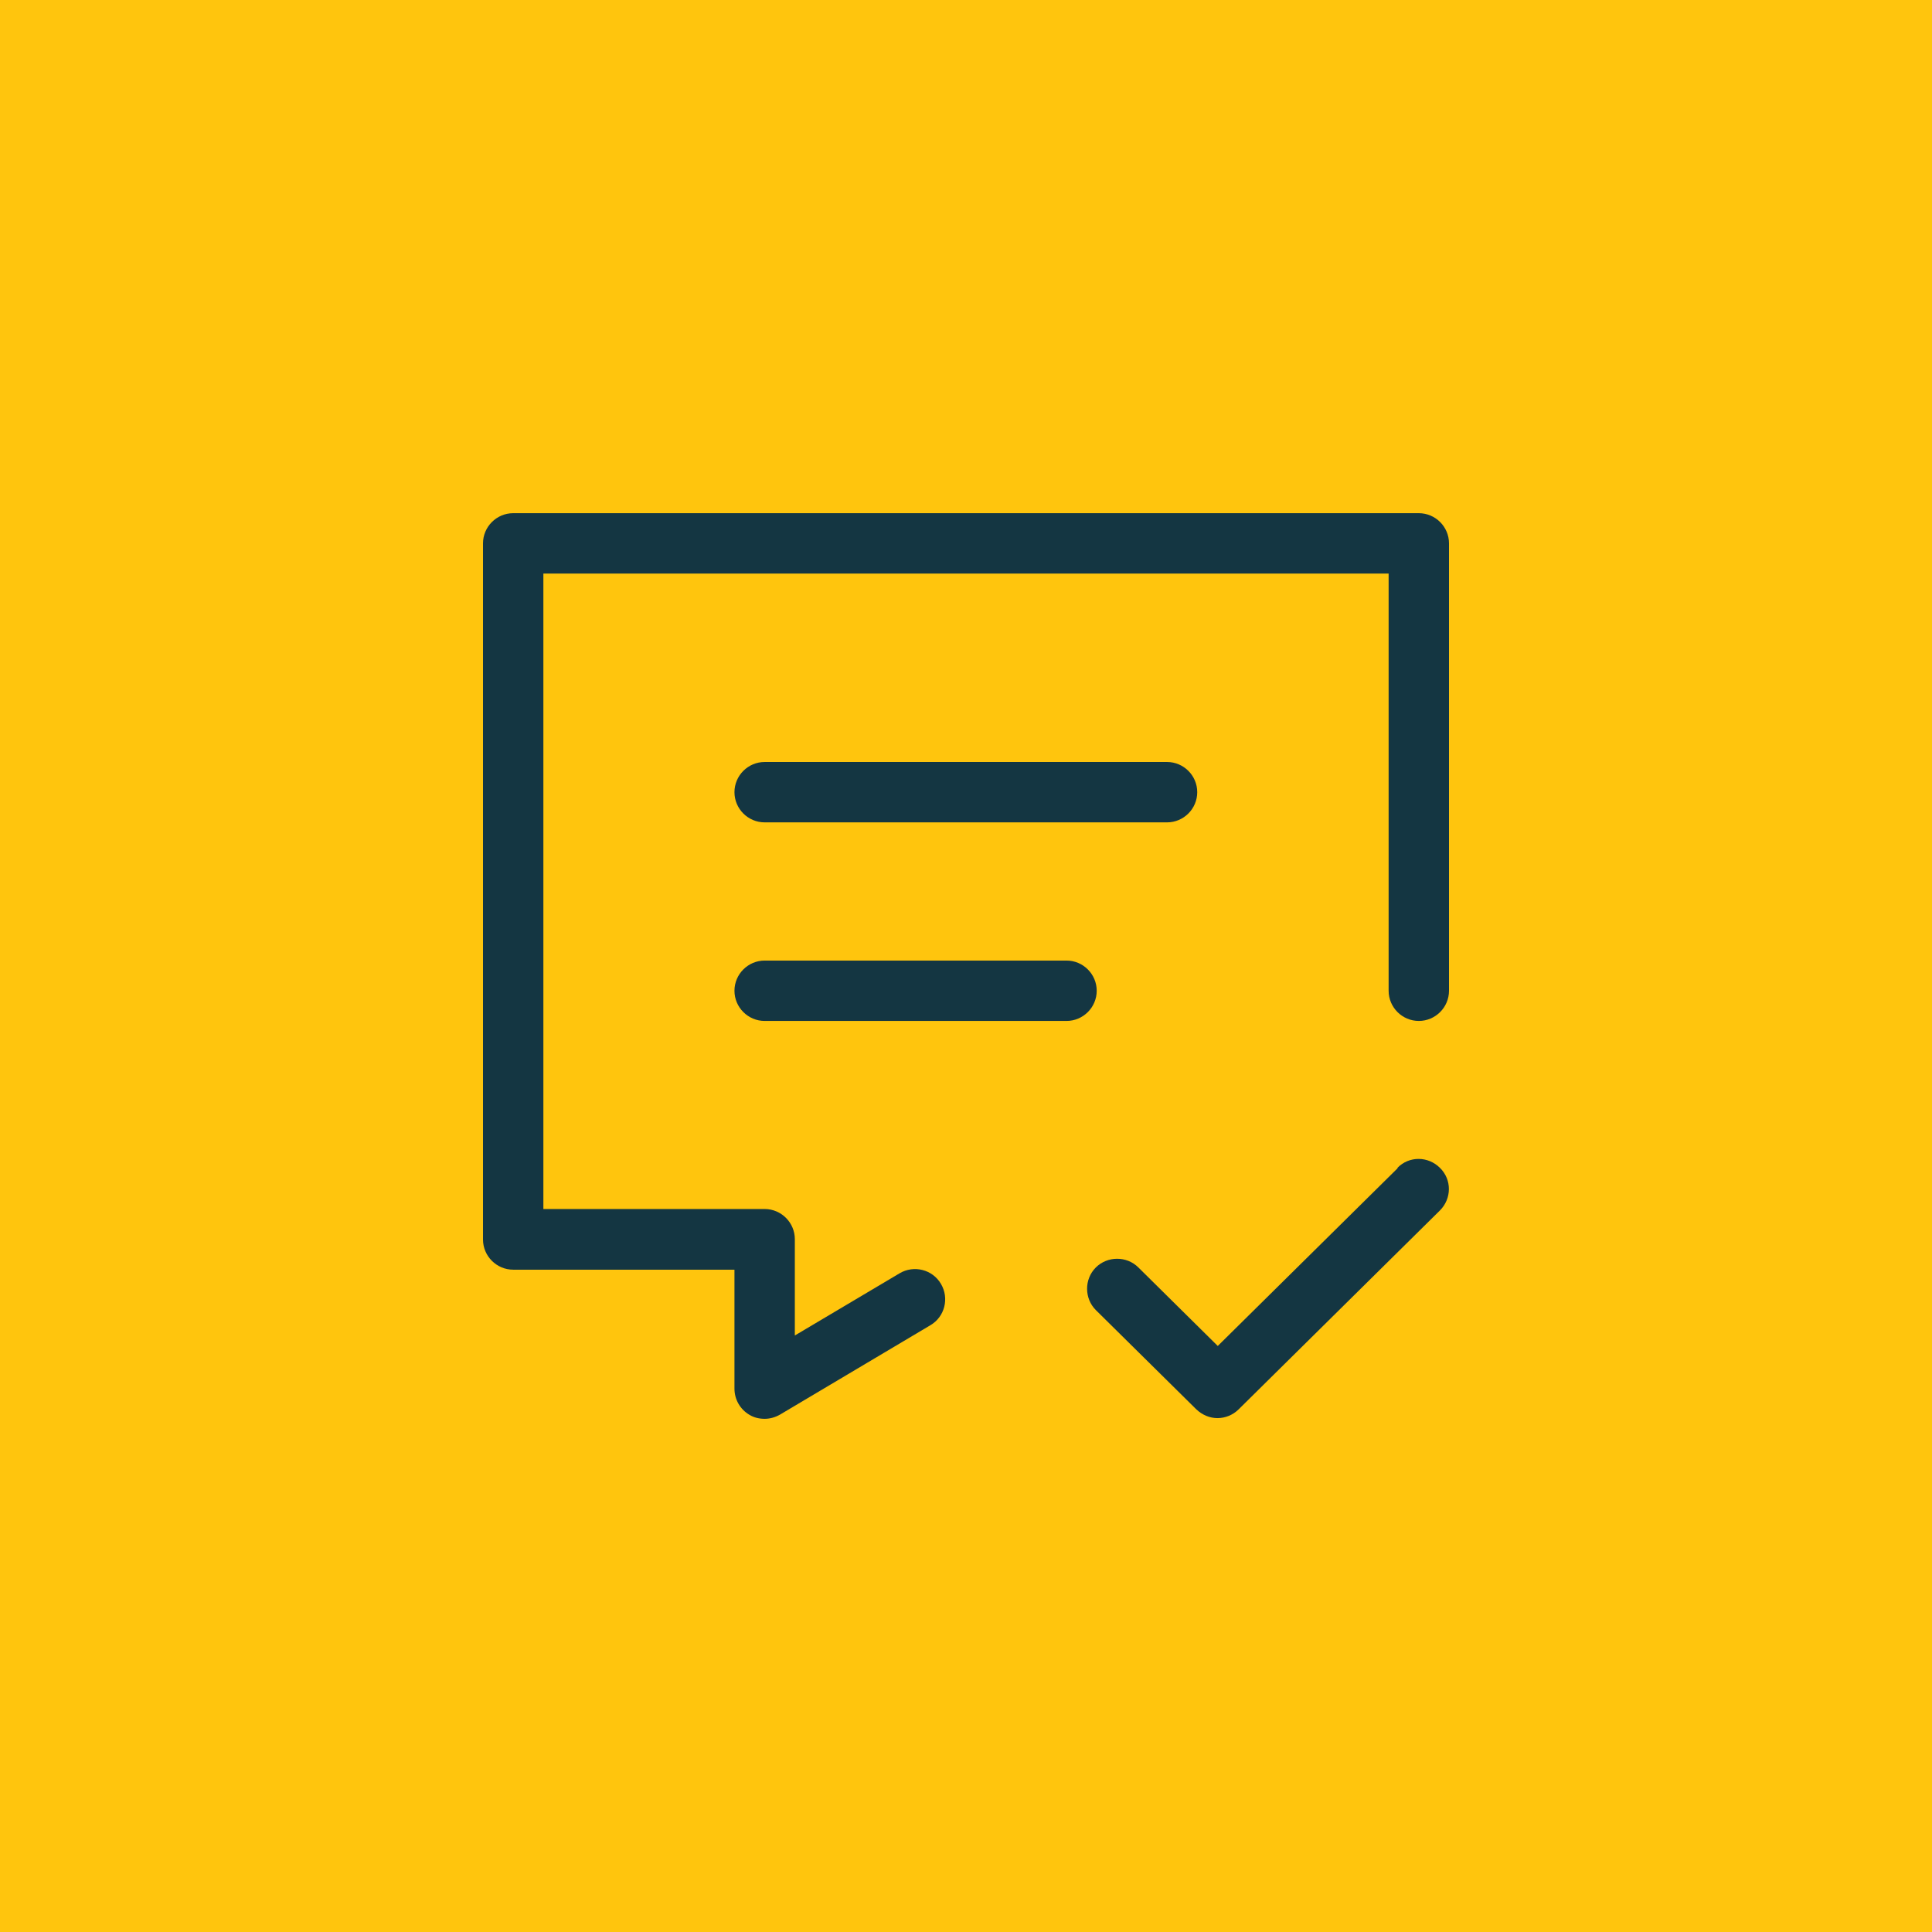<svg width="64" height="64" viewBox="0 0 64 64" fill="none" xmlns="http://www.w3.org/2000/svg">
<rect x="64" y="64" width="64" height="64" transform="rotate(-180 64 64)" fill="#FFC50D"/>
<path d="M25.33 27.242H38.66C39.21 27.242 39.66 26.792 39.66 26.242C39.66 25.692 39.21 25.242 38.66 25.242H25.33C24.78 25.242 24.33 25.692 24.33 26.242C24.33 26.792 24.78 27.242 25.33 27.242Z" fill="#143642"/>
<path d="M25.33 33.82H35.33C35.88 33.82 36.33 33.37 36.33 32.82C36.33 32.27 35.88 31.82 35.33 31.82H25.33C24.78 31.82 24.33 32.27 24.33 32.82C24.33 33.37 24.78 33.82 25.33 33.82Z" fill="#143642"/>
<path d="M47 17H17C16.45 17 16 17.45 16 18V41.06C16 41.61 16.45 42.06 17 42.06H24.33V46C24.33 46.36 24.52 46.69 24.83 46.87C24.98 46.96 25.15 47 25.33 47C25.51 47 25.68 46.95 25.84 46.86L30.82 43.9C31.3 43.62 31.45 43 31.17 42.53C30.89 42.05 30.27 41.9 29.8 42.18L26.33 44.24V41.05C26.33 40.5 25.88 40.05 25.33 40.05H18V19H46V32.82C46 33.37 46.45 33.82 47 33.82C47.55 33.82 48 33.37 48 32.82V18C48 17.45 47.55 17 47 17Z" fill="#143642"/>
<path d="M46.3 38.697L40.34 44.587L37.711 41.987C37.321 41.597 36.681 41.607 36.3 41.987C35.91 42.377 35.92 43.017 36.3 43.397L39.63 46.687C39.831 46.877 40.081 46.977 40.331 46.977C40.581 46.977 40.84 46.877 41.031 46.687L47.7 40.097C48.09 39.707 48.1 39.077 47.7 38.687C47.31 38.297 46.681 38.287 46.291 38.687L46.3 38.697Z" fill="#143642"/>
</svg>
